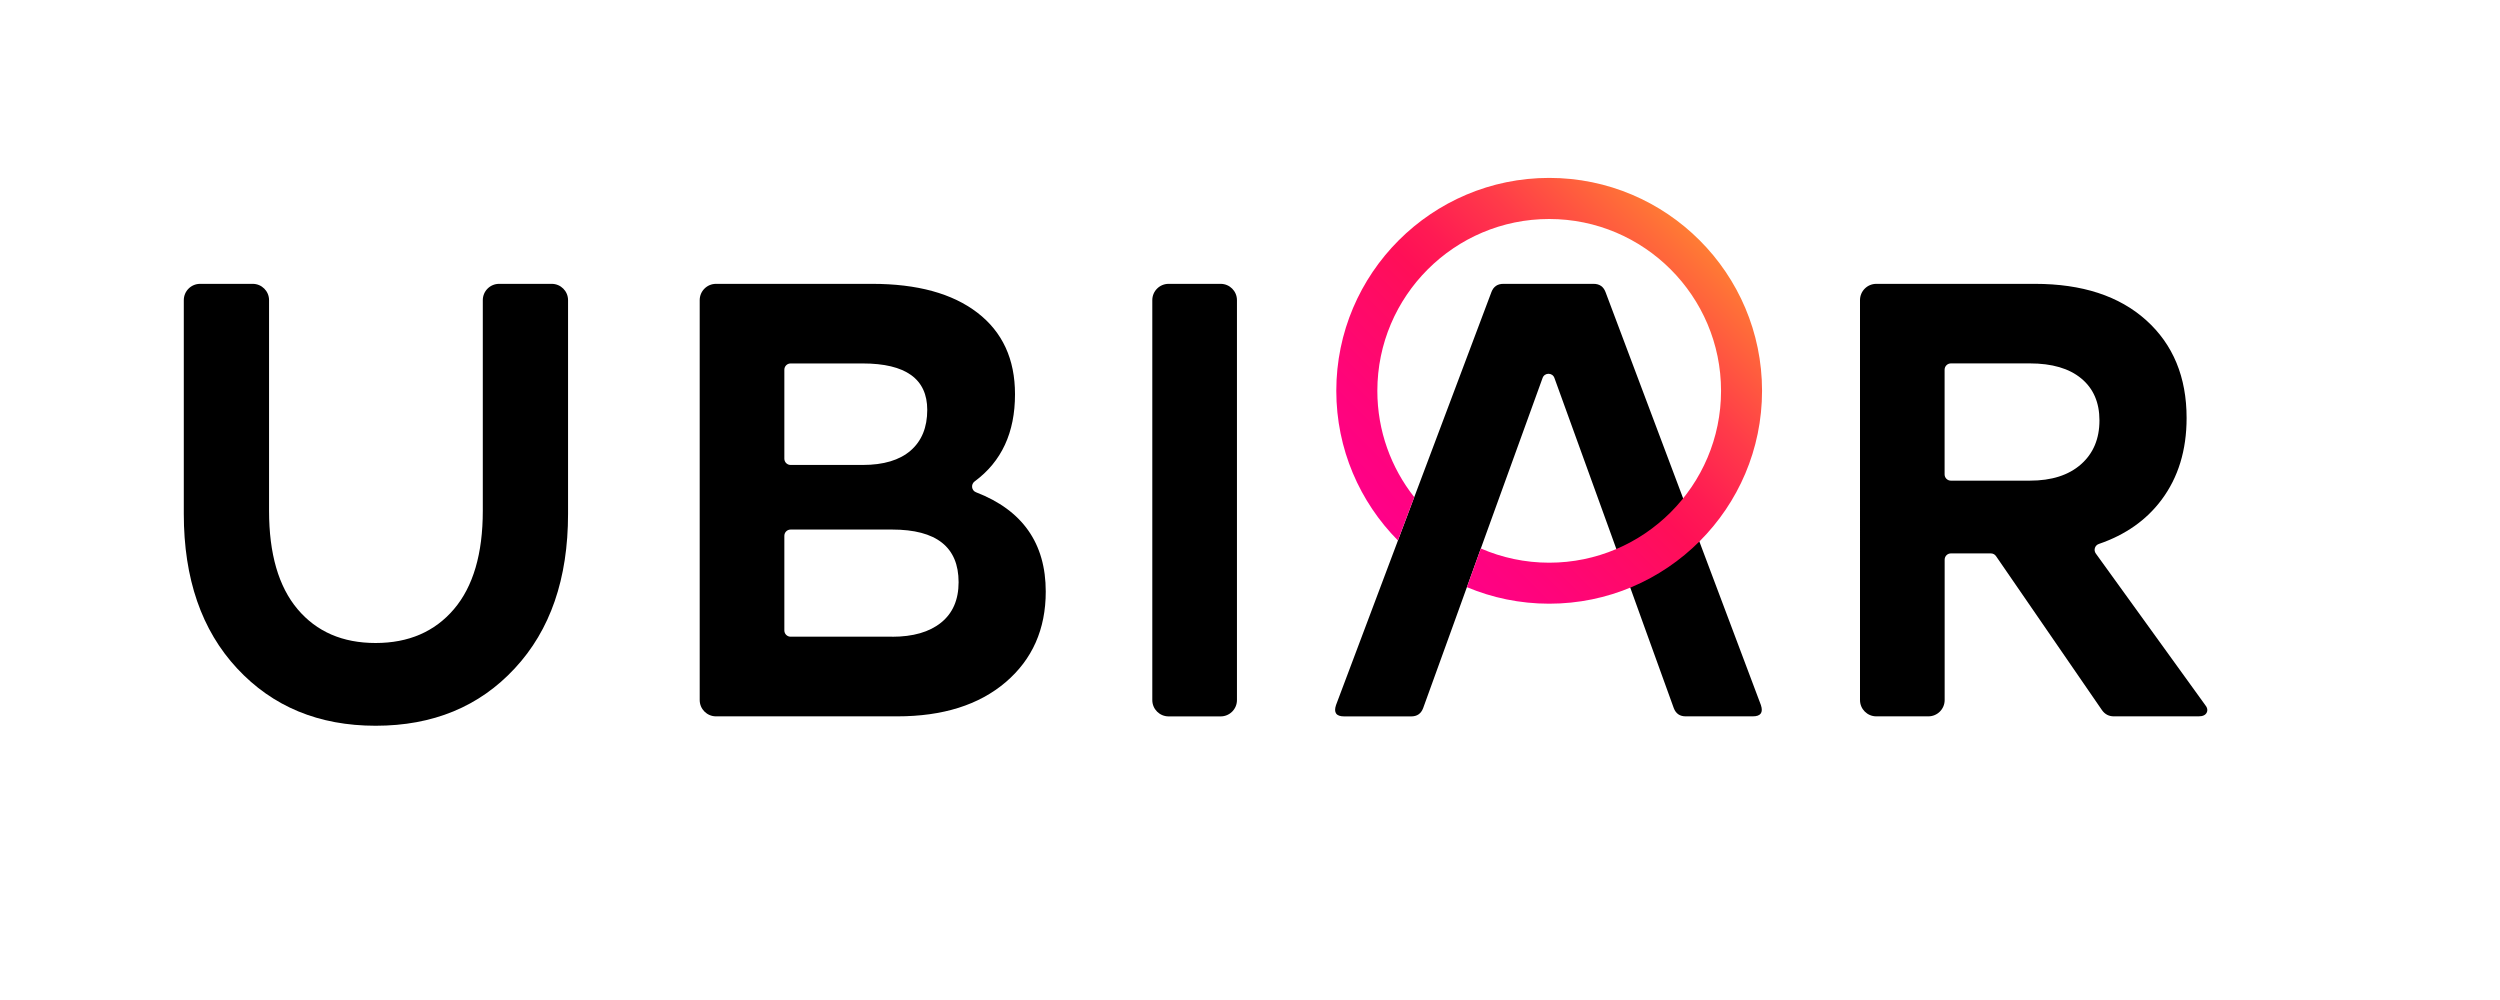 <?xml version="1.0" encoding="utf-8"?>
<!-- Generator: Adobe Illustrator 25.4.0, SVG Export Plug-In . SVG Version: 6.00 Build 0)  -->
<svg version="1.1" id="Capa_1" xmlns="http://www.w3.org/2000/svg" xmlns:xlink="http://www.w3.org/1999/xlink" x="0px" y="0px"
	 viewBox="0 0 500 200" style="enable-background:new 0 0 500 200;" xml:space="preserve">
<style type="text/css">
	.st0{fill:url(#SVGID_1_);}
</style>
<g>
	<g>
		<path d="M75.13,145.15c-11.37,0-20.6-3.82-27.71-11.47c-7.11-7.65-10.66-17.95-10.66-30.9V60.03c0-1.8,1.46-3.26,3.26-3.26h10.53
			c1.8,0,3.26,1.46,3.26,3.26v42.12c0,8.61,1.9,15.17,5.7,19.68c3.8,4.51,9,6.77,15.61,6.77c6.6,0,11.83-2.26,15.67-6.77
			c3.84-4.51,5.77-11.07,5.77-19.68V60.03c0-1.8,1.46-3.26,3.26-3.26h10.53c1.8,0,3.26,1.46,3.26,3.26v42.75
			c0,12.96-3.55,23.26-10.66,30.9C95.86,141.33,86.58,145.15,75.13,145.15z"/>
		<path d="M194.93,96.28c-0.79,0.58-0.65,1.82,0.27,2.17c9.3,3.59,13.95,10.21,13.95,19.87c0,7.52-2.68,13.56-8.02,18.12
			c-5.35,4.56-12.58,6.83-21.69,6.83H143.2c-1.8,0-3.26-1.46-3.26-3.26V60.03c0-1.8,1.46-3.26,3.26-3.26h31.22
			c9.03,0,16.05,1.92,21.06,5.77c5.01,3.85,7.52,9.28,7.52,16.3C203.01,86.51,200.31,92.32,194.93,96.28z M185.45,81.97
			c0-6.18-4.31-9.28-12.91-9.28h-14.42c-0.69,0-1.25,0.56-1.25,1.25v17.8c0,0.69,0.56,1.25,1.25,1.25h14.42
			c4.18,0,7.38-0.96,9.59-2.88C184.34,88.19,185.45,85.48,185.45,81.97z M178.43,127.35c4.18,0,7.44-0.94,9.78-2.82
			c2.34-1.88,3.51-4.58,3.51-8.09c0-7.02-4.43-10.53-13.29-10.53h-20.31c-0.69,0-1.25,0.56-1.25,1.25v18.93
			c0,0.69,0.56,1.25,1.25,1.25H178.43z"/>
		<path d="M230.46,60.03c0-1.8,1.46-3.26,3.26-3.26h10.41c1.8,0,3.26,1.46,3.26,3.26v79.99c0,1.8-1.46,3.26-3.26,3.26h-10.41
			c-1.8,0-3.26-1.46-3.26-3.26V60.03z"/>
		<path d="M328.67,124.79l6.09,16.85c0.42,1.09,1.21,1.63,2.38,1.63h13.41c1.59,0,2.13-0.75,1.63-2.26L321.1,58.4
			c-0.42-1.09-1.21-1.63-2.38-1.63h-18.05c-1.17,0-1.96,0.54-2.38,1.63l-31.09,82.62c-0.5,1.5,0.04,2.26,1.63,2.26h13.41
			c1.17,0,1.96-0.54,2.38-1.63l6.1-16.85l6.42-17.8l11.38-31.42c0.4-1.1,1.96-1.1,2.36,0l11.38,31.42L328.67,124.79z"/>
		<path d="M422.77,143.27c-1,0-1.8-0.42-2.38-1.25l-21.19-30.8c-0.23-0.34-0.62-0.54-1.03-0.54h-7.99c-0.69,0-1.25,0.56-1.25,1.25
			v28.08c0,1.8-1.46,3.26-3.26,3.26h-10.41c-1.8,0-3.26-1.46-3.26-3.26V60.03c0-1.8,1.46-3.26,3.26-3.26h31.72
			c9.44,0,16.86,2.42,22.25,7.27c5.39,4.85,8.09,11.37,8.09,19.56c0,6.44-1.67,11.89-5.01,16.36c-3.04,4.07-7.22,7.01-12.54,8.83
			c-0.8,0.27-1.1,1.23-0.61,1.91l21.8,30.19c0.5,0.59,0.63,1.13,0.38,1.63c-0.25,0.5-0.79,0.75-1.63,0.75H422.77z M388.92,73.94
			v20.94c0,0.69,0.56,1.25,1.25,1.25h15.8c4.35,0,7.75-1.09,10.22-3.26c2.46-2.17,3.7-5.1,3.7-8.78c0-3.59-1.21-6.39-3.64-8.4
			c-2.43-2.01-5.85-3.01-10.28-3.01h-15.8C389.48,72.69,388.92,73.25,388.92,73.94z"/>
		<path d="M308.86,108.67"/>
		<path d="M308.86,108.67"/>
		<linearGradient id="SVGID_1_" gradientUnits="userSpaceOnUse" x1="279.742" y1="108.251" x2="339.924" y2="48.069">
			<stop  offset="0" style="stop-color:#FF0089"/>
			<stop  offset="0.172" style="stop-color:#FF047A"/>
			<stop  offset="0.478" style="stop-color:#FF0F57"/>
			<stop  offset="0.569" style="stop-color:#FF1B53"/>
			<stop  offset="0.733" style="stop-color:#FF3B49"/>
			<stop  offset="0.95" style="stop-color:#FF6F38"/>
			<stop  offset="1" style="stop-color:#FF7C34"/>
		</linearGradient>
		<path class="st0" d="M279.58,108.09c-7.62-7.7-12.32-18.27-12.32-29.93c0-23.48,19.1-42.58,42.58-42.58
			c23.48,0,42.57,19.1,42.57,42.58s-19.1,42.58-42.57,42.58c-5.83,0-11.4-1.18-16.46-3.31l2.79-7.73c4.19,1.82,8.82,2.84,13.67,2.84
			c18.95,0,34.37-15.42,34.37-34.37s-15.42-34.37-34.37-34.37c-18.95,0-34.37,15.42-34.37,34.37c0,8.02,2.76,15.4,7.38,21.26
			L279.58,108.09z"/>
	</g>
</g>
</svg>
